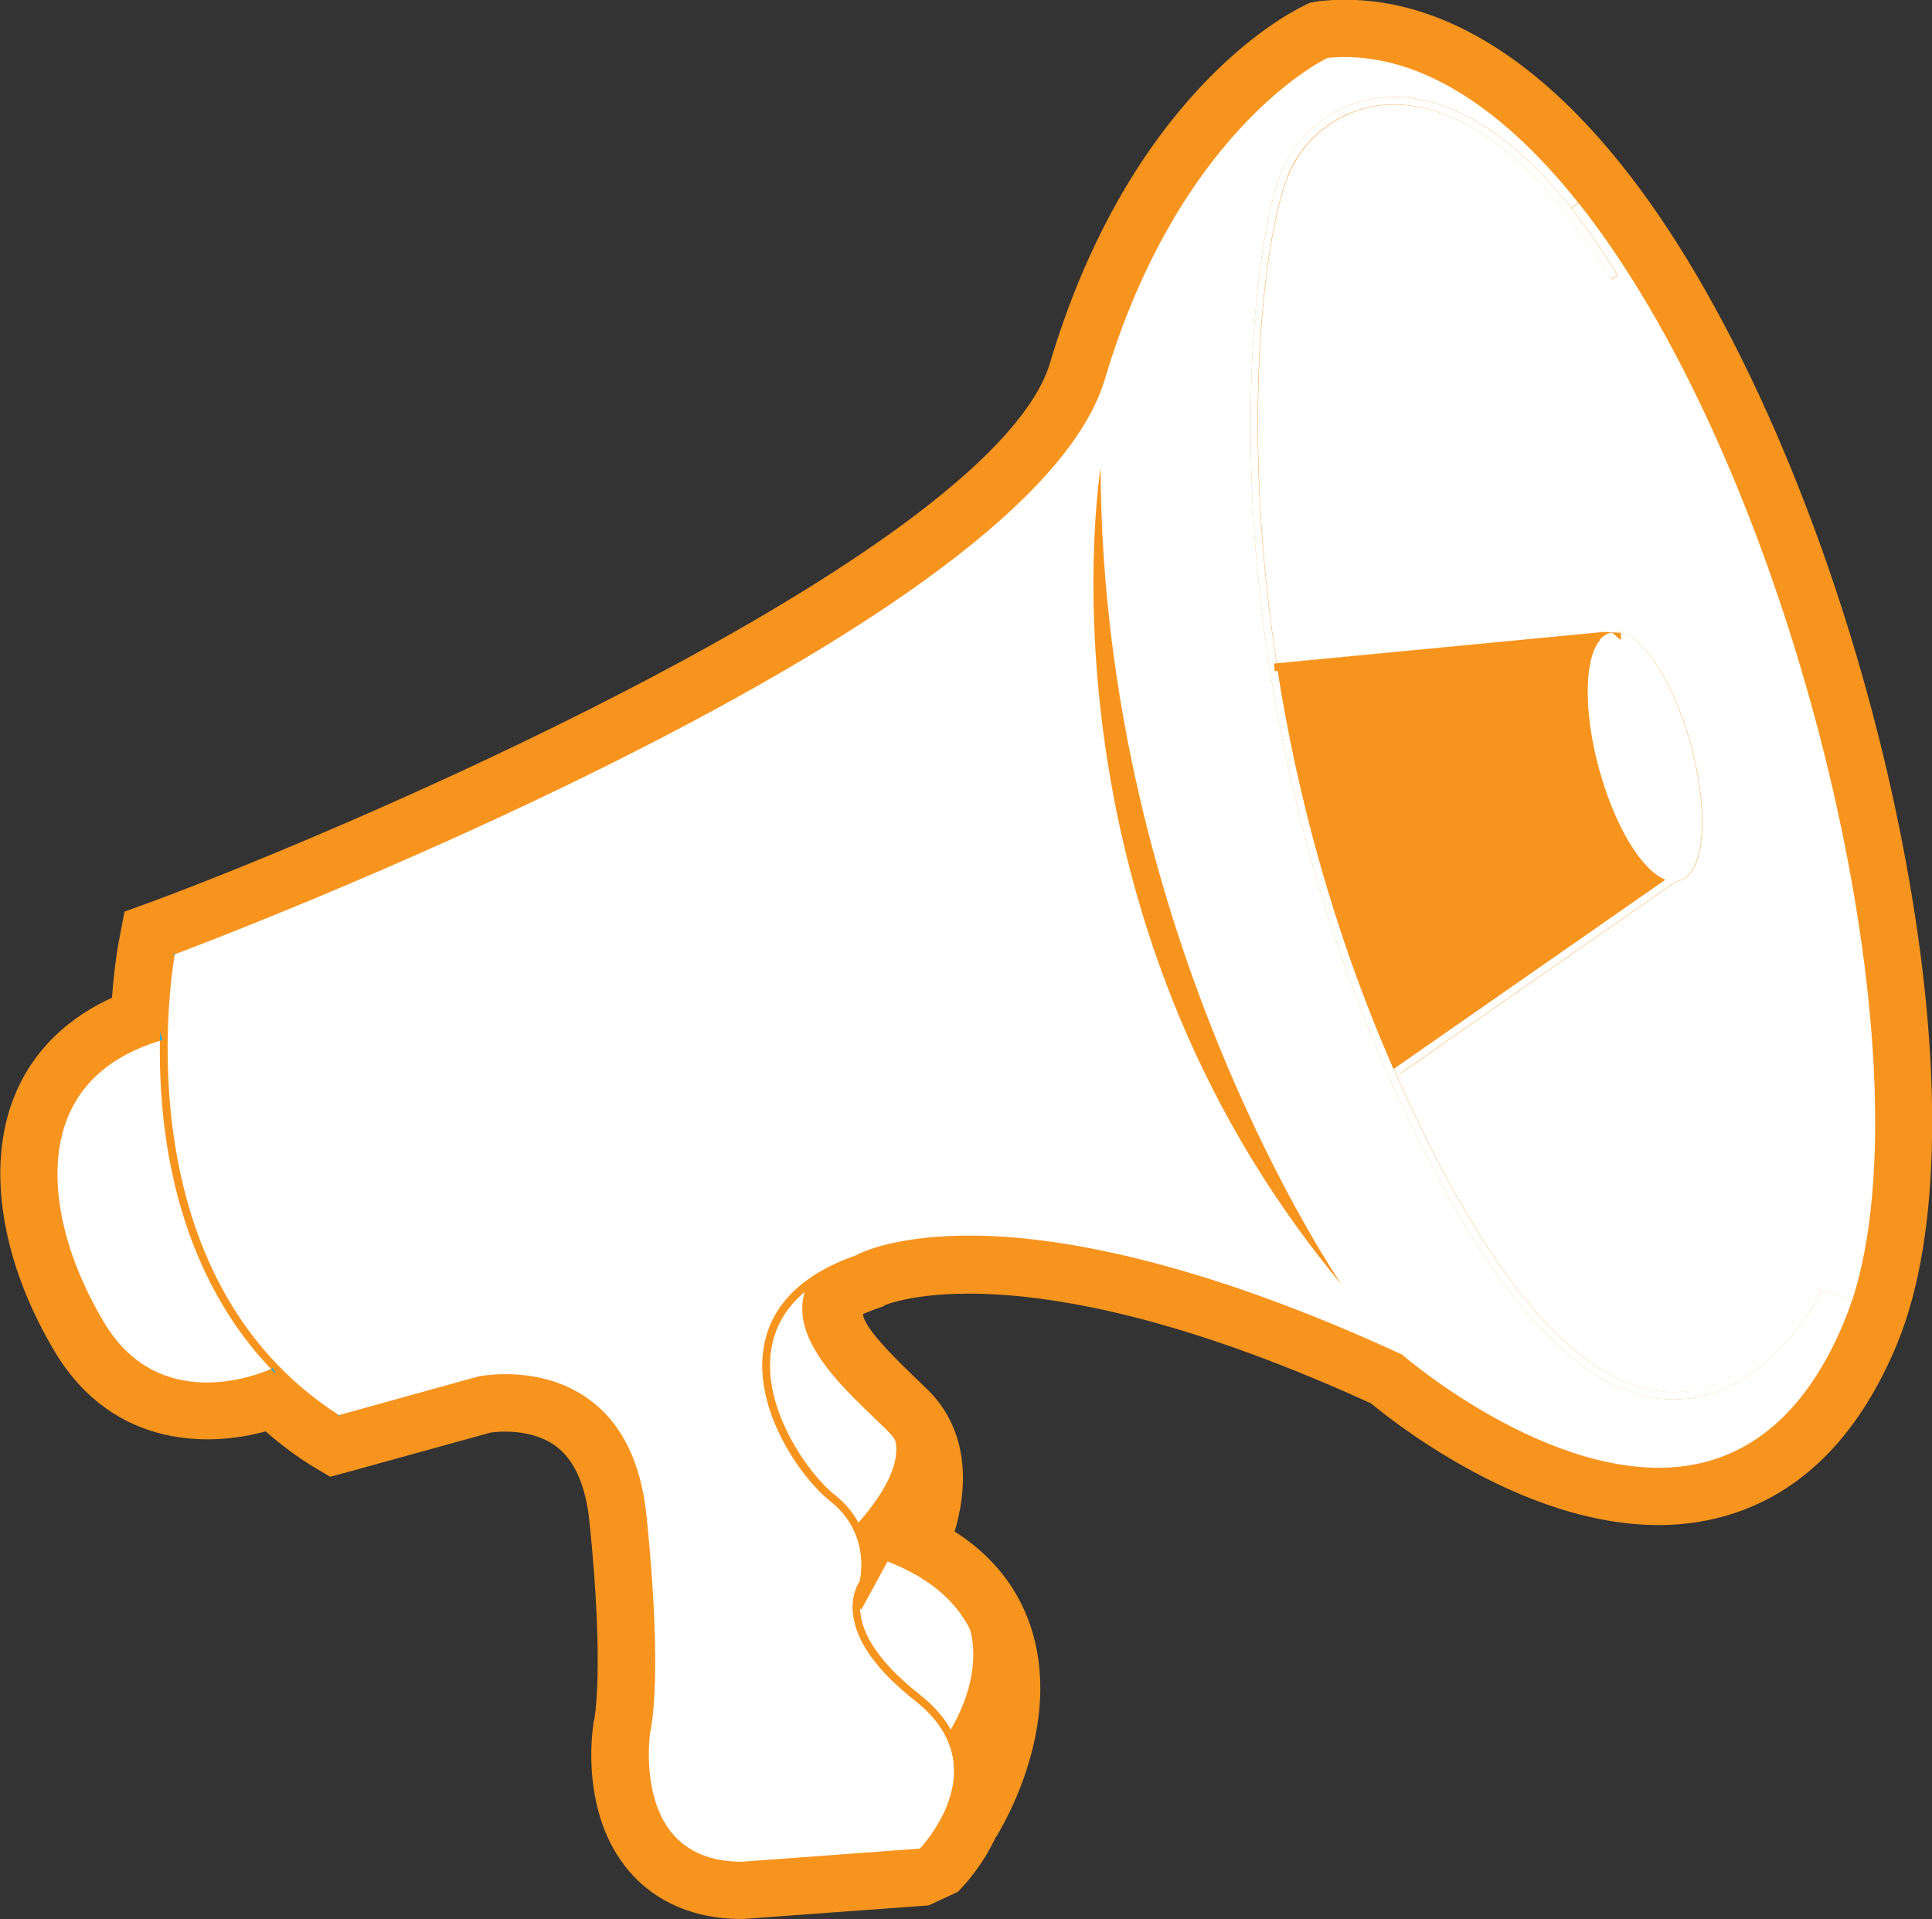 <svg xmlns="http://www.w3.org/2000/svg" viewBox="0 0 94.836 94.194" xmlns:xlink="http://www.w3.org/1999/xlink"><rect x="0" y="0" width="94.836" height="94.194" fill="#333333" stroke="none"/><defs><clipPath id="0"><path d="m205.49 927.77h78.75v78.25h-78.75v-78.25"/></clipPath><clipPath id="1"><path d="m257.49 978.3l-.394.006c.762-4.86 2.165-10.236 4.554-15.688l.043.017 10.627 7.4c-.914.353-1.974 2.067-2.598 4.337-.561 2.039-.599 4-.102 4.879.046.077.093.146.146.203l-12.276-1.154"/></clipPath></defs><g transform="matrix(1.25 0 0-1.25-258.66 1255.72)"><path d="m258.86 1004h-.026l-.049-.01-.255-.04-.21-.103c-.667-.323-6.624-3.456-9.68-13.709-2.262-7.589-27.04-18.308-35.529-21.461l-.855-.31-.178-.93c-.053-.283-.195-1.169-.274-2.415-1.874-.782-3.209-2.074-3.875-3.788-.087-.225-.164-.458-.228-.698-.679-2.532-.02-5.778 1.828-8.852 2.129-3.54 5.73-3.484 7.951-2.798.586-.516 1.202-1 1.868-1.428l.017-.013.604-.359.597.161s5.346 1.478 5.522 1.526c.286.045 1.812.227 2.959-.616.849-.624 1.363-1.741 1.526-3.319.605-5.887.187-7.899.178-7.944-.009-.032-.019-.072-.019-.072l-.009-.067c-.053-.336-.453-3.342 1.296-5.377.662-.774 1.898-1.695 4.03-1.693h.052l7.112.52.055.005s.991.469.994.47c.163.166.937.99 1.442 2.217l-.086-.233c.141.231.876 1.458 1.319 3.116.375 1.402.544 3.116-.028 4.785-.526 1.529-1.57 2.739-3.107 3.62.07.194.146.383.199.582.456 1.704.341 3.543-1.01 4.856l-.454.439c-1.785 1.71-2.37 2.504-2.202 3.135.007.028.03.053.038.081.236.114.487.227.769.326l.237.083s.036.026.065.048c.696.282 6.347 2.186 19.59-3.878 1.231-1.022 7.387-5.808 13.1-4.472 3.01.702 5.303 2.907 6.82 6.547.223.541.419 1.125.586 1.75 1.262 4.713.955 11.856-.9 20.03-2.05 9.03-5.691 17.681-9.736 23.14-3.769 5.086-7.93 7.559-12.04 7.151m-16.756-62.59s-.385.249-.619.397c.254-.121.67-.317.67-.317l-.051-.08z" fill="#f7941e"/><g clip-path="url(#0)"><path d="m0 0l-.026-.002-.049-.008-.255-.04-.21-.103c-.667-.323-6.624-3.456-9.68-13.709-2.262-7.589-27.04-18.308-35.529-21.461l-.855-.31-.178-.93c-.053-.283-.195-1.169-.274-2.415-1.874-.782-3.209-2.074-3.875-3.788-.087-.225-.164-.458-.228-.698-.679-2.532-.02-5.778 1.828-8.852 2.129-3.54 5.73-3.484 7.951-2.798.586-.516 1.202-1.01 1.868-1.428l.017-.013.604-.359.597.161s5.346 1.478 5.522 1.526c.286.045 1.812.227 2.959-.616.849-.624 1.363-1.741 1.526-3.319.605-5.887.187-7.899.178-7.944-.009-.032-.019-.072-.019-.072l-.009-.067c-.053-.336-.453-3.342 1.296-5.377.662-.774 1.898-1.695 4.03-1.693h.052l7.112.52.055.005s.991.469.994.47c.163.166.937.99 1.442 2.217l-.086-.233c.141.231.876 1.458 1.319 3.116.375 1.402.544 3.116-.028 4.785-.526 1.529-1.57 2.739-3.107 3.62.07.194.146.383.199.582.456 1.704.341 3.543-1.01 4.856l-.454.439c-1.785 1.71-2.37 2.504-2.202 3.135.007.028.03.053.038.081.236.114.487.227.769.326l.237.083s.036.026.065.048c.696.282 6.347 2.186 19.59-3.878 1.231-1.022 7.387-5.808 13.1-4.472 3.01.702 5.303 2.907 6.82 6.547.223.541.419 1.125.586 1.75 1.262 4.713.955 11.856-.9 20.03-2.05 9.03-5.691 17.681-9.736 23.14-3.769 5.086-7.93 7.559-12.04 7.151zm-16.756-62.59s-.385.249-.619.397c.254-.121.67-.317.67-.317l-.051-.08z" fill="none" stroke="#f7941e" transform="translate(258.86 1004.04)"/></g><g fill="#fff"><path d="m213.79 967.1c-.181-1.059-1.962-12.687 6.448-18.09l5.478 1.518c.111.02 2.465.484 4.364-.915 1.272-.934 2.02-2.466 2.237-4.553.639-6.23.193-8.303.14-8.529-.001-.027-.366-2.508.897-3.977.614-.713 1.519-1.078 2.687-1.083l7.01.517c.14.151.697.787 1.05 1.655.189.473.322 1.013.286 1.587-.06.96-.575 1.83-1.537 2.589-1.48 1.161-2.295 2.297-2.423 3.369-.085.726.183 1.178.26 1.296.055.231.391 1.935-1.168 3.166-1.109.876-3.01 3.534-2.599 6.02.204 1.221.925 2.206 2.156 2.942.431.259.923.482 1.476.676l.001.004.01.004c.213.114 1.676.825 4.853.759 3.098-.068 8.478-.937 16.55-4.658l.022-.011.013-.013c.061-.056 6.375-5.492 11.73-4.245 2.43.572 4.312 2.424 5.605 5.525.115.281.225.568.319.874l-1.157.366c-.086-.174-2.225-4.271-5.843-4.267-3.218.004-6.497 3.25-9.751 9.654-4.851 9.536-6.335 18.629-6.731 24.576-.453 6.934.355 12.07 1.018 13.826.637 1.695 2.217 2.905 4.02 3.072 1.49.134 4.243-.328 7.424-4.352l.267.217c-3.205 4.03-6.594 5.999-9.846 5.684-.399-.195-5.891-3.054-8.742-12.622-1.257-4.214-7.802-9.302-19.457-15.12-8.226-4.108-16.216-7.138-17.07-7.459"/><path d="m257.19 997.68c-.662-1.761-1.471-6.892-1.018-13.826.396-5.948 1.881-15.04 6.731-24.576 3.254-6.404 6.533-9.65 9.752-9.654 3.618-.004 5.756 4.093 5.842 4.267l-.258.132c-.02-.037-2.143-4.113-5.584-4.108-3.097.007-6.29 3.201-9.494 9.495-.541 1.069-1.046 2.141-1.512 3.207l.042.017.172-.24 10.875 7.572-.002.006c.042.002.079.009.12.022.224.063.415.227.566.482.496.878.454 2.84-.106 4.881-.563 2.038-1.526 3.747-2.406 4.247-.11.061-.221.104-.329.129l-.009.088-13.12-1.236.032-.287-.394.007c-1.474 9.362-.552 16.818.369 19.271.598 1.595 2.081 2.724 3.774 2.881 1.7.162 5.116-.519 8.954-6.84l.256.15c-.612 1.012-1.222 1.884-1.811 2.633-3.18 4.02-5.934 4.485-7.423 4.352-1.806-.167-3.386-1.378-4.02-3.072"/><path d="m257.47 997.57c-.921-2.453-1.844-9.909-.369-19.271l.394-.006-.032.287 13.12 1.235.008-.088c.109-.024.22-.068.33-.129.879-.5 1.843-2.209 2.406-4.247.56-2.041.602-4 .106-4.881-.151-.255-.342-.418-.566-.482-.041-.013-.078-.02-.12-.022l.002-.005-10.875-7.573-.172.24-.042-.017c.465-1.066.971-2.137 1.512-3.207 3.204-6.294 6.396-9.487 9.494-9.495 3.441-.005 5.563 4.071 5.583 4.109l.259-.133 1.157-.366c3.08 9.499-2.093 31.444-10.16 42.32-.198.266-.392.52-.591.769l-.267-.217c.588-.749 1.198-1.62 1.811-2.633l-.257-.15c-3.837 6.322-7.253 7-8.953 6.841-1.693-.158-3.176-1.287-3.774-2.882"/><path d="m209.56 960.63c-.825-2.111-.271-5.108 1.472-8.01 2.132-3.538 5.934-2.068 6.54-1.8-2.749 2.875-3.795 6.516-4.167 9.335-.17 1.29-.214 2.505-.196 3.554-1.843-.561-3.07-1.595-3.649-3.077"/><path d="m244.68 935.24c.013-.194.009-.382-.011-.566.555 1.256 1.253 3.425.587 5.36-.495 1.44-1.662 2.525-3.474 3.227l-1.024-1.879-.062.036c.016-.74.455-1.895 2.336-3.377 1.031-.81 1.584-1.752 1.648-2.801"/><path d="m239.7 945.88c1.799-1.414 1.273-3.478 1.268-3.497l-.004-.01.619 1.145.004.005s.002.002.007.009l.017.03c.009.017.022.038.035.065.309.562 1.666 3.285.136 4.776l-.451.436c-1.62 1.551-3.434 3.289-2.566 5.209-.874-.648-1.394-1.456-1.553-2.432-.388-2.332 1.46-4.925 2.488-5.736"/></g><g fill="#00aeef"><path d="m213.8 967.17l-.093-.11c.002.004.029.01.075.031.011.047.016.074.018.079"/><path d="m213.22 964.02h-.003c-.006-.099-.005-.203-.008-.307.033.013.064.019.094.029l-.083.279"/><path d="m217.57 950.82c.062-.065.124-.132.188-.192l-.109.226c-.01-.007-.036-.017-.079-.034"/><path d="m220.17 948.99l.119-.019c-.017.012-.037.025-.052.037l-.067-.018"/><path d="m240.69 942.48c-.003-.011-.005-.023-.005-.023l.025.05c-.004-.006-.015-.015-.02-.027"/><path d="m240.96 942.37l-.022-.04.017.023.005.017"/><path d="m241.61 943.56l-.017-.03c.006.009.012.02.017.03"/><path d="m241.84 943.37l-.005-.005h.002s.001.003.003.005"/><path d="m241.84 943.37l-.002-.002h.004-.002"/><path d="m261.83 951.14s-.002-.004.001-.003c.011-.003.014-.005.023-.008l-.024.011"/></g><g fill="#f7941e"><path d="m270.58 979.73l-.677.031-12.948-1.241.03-.3 12.747 1.217c.124.149.269.245.435.291.133.038.272-.238.417-.272l-.004.274"/><path d="m242.01 948.19s.727-1.08-1.467-3.511c0 0 .6-.99.265-2.522l.098.01.9 1.608s1.564 2.656.204 4.415"/><path d="m245.01 940.62s.651-1.725-.87-4.164c0 0 .757-.902.457-2.443 0 0 1.112 1.758 1.115 4.511 0 0-.102 1.311-.702 2.096"/><path d="m241.78 948.4c1.529-1.491.172-4.214-.136-4.776l.12-.043c.05-.023.101-.042.152-.063.373.675 1.737 3.468.069 5.09l-.455.436c-1.681 1.612-3.813 3.637-2.453 5.562-.193-.11-.264-.305-.431-.432-.867-1.918 1.063-3.788 2.683-5.338l.451-.436"/><path d="m244.14 933.62c.004.013.252.413.534 1.05.02.184.024.372.011.566-.064 1.049-.617 1.99-1.648 2.8-1.881 1.483-2.32 2.637-2.336 3.378l-.193.103.305.563c.06.146.122.229.131.241l.002.005.022.039.004.01c.005.019.531 2.083-1.268 3.497-1.028.812-2.876 3.405-2.488 5.737.159.975.679 1.783 1.553 2.431.081.182.187.367.324.551l-.008.011c-1.232-.736-1.955-1.722-2.158-2.942-.413-2.485 1.488-5.144 2.596-6.02 1.56-1.232 1.226-2.935 1.172-3.169.006.012.016.02.02.027l-.026-.052s.004.013.006.025c-.079-.119-.347-.571-.259-1.297.126-1.072.941-2.207 2.417-3.371.966-.755 1.481-1.627 1.542-2.589.037-.571-.094-1.111-.284-1.587l.029-.011"/><path d="m259.65 954.08s-9.437 13.593-9.502 32.13c0 0-2.837-17.35 9.502-32.12"/><path d="m261.69 962.63l10.627 7.4c-.913.353-1.974 2.067-2.598 4.337-.561 2.039-.599 4-.102 4.879.046.077.093.146.146.203l-12.276-1.155-.394.007c.762-4.86 2.165-10.236 4.555-15.688l.042.017"/></g><g clip-path="url(#1)"><g fill="#f7941e"><path d="M0,0,7.613,1.434,7.172,1.549,0.056,0.21,0,0z" transform="translate(257.36 979.3)"/><path d="M0,0,8.104,1.526,7.668,1.644,0.055,0.21,0,0z" transform="translate(257.31 979.09)"/><path d="M0,0,8.598,1.617,8.162,1.736,0.058,0.21,0,0z" transform="translate(257.25 978.88)"/><path d="M0,0,9.092,1.711,8.654,1.828,0.056,0.21,0,0z" transform="translate(257.19 978.67)"/><path d="m0 0l9.589 1.805-.44.118-9.09-1.711-.058-.212" transform="translate(257.14 978.46)"/><path d="M0,0,10.08,1.896,9.643,2.015,0.055,0.209,0,0z" transform="translate(257.08 978.25)"/><path d="M0,0,10.577,1.992,10.136,2.107,0.056,0.211,0,0z" transform="translate(257.03 978.04)"/><path d="M0,0,11.069,2.084,10.633,2.202,0.056,0.21,0,0z" transform="translate(256.97 977.83)"/><path d="m0 0l11.565 2.177-.44.117-11.07-2.083-.056-.211" transform="translate(256.91 977.62)"/><path d="M0,0,12.06,2.271,11.621,2.387,0.056,0.21,0,0z" transform="translate(256.86 977.41)"/><path d="M0,0,12.554,2.364,12.118,2.482,0.058,0.211,0,0z" transform="translate(256.8 977.2)"/><path d="m0 0l13.05 2.456-.44.118-12.554-2.364-.055-.21" transform="translate(256.75 976.99)"/><path d="M0,0,13.541,2.548,13.105,2.665,0.056,0.209,0,0z" transform="translate(256.69 976.78)"/><path d="M0,0,14.038,2.643,13.597,2.759,0.056,0.211,0,0z" transform="translate(256.63 976.57)"/><path d="M0,0,14.53,2.736,14.095,2.854,0.058,0.211,0,0z" transform="translate(256.58 976.36)"/><path d="m0 0l.027-.143 14.817 2.788-.013.068-.287.076-14.53-2.736-.014-.053" transform="translate(256.56 976.3)"/><path d="M0,0,0.038-0.192,14.854,2.595,14.817,2.788,0,0z" transform="translate(256.59 976.16)"/><path d="M0,0,0.034-0.195,14.852,2.594,14.816,2.787,0,0z" transform="translate(256.63 975.97)"/><path d="m0 0l.035-.193 14.82 2.79-.037.192-14.818-2.789" transform="translate(256.66 975.77)"/></g><path d="M0,0,0.038-0.193,14.857,2.597,14.82,2.79,0,0z" fill="#f7941e" transform="translate(256.69 975.58)" id="2"/><g fill="#f7941e"><path d="M0,0,0.036-0.193,14.853,2.596,14.818,2.789,0,0z" transform="translate(256.73 975.39)"/><path d="M0,0,0.037-0.194,14.853,2.595,14.817,2.789,0,0z" transform="translate(256.77 975.19)"/><path d="m0 0l.033-.193 14.82 2.79-.037.192-14.816-2.789" transform="translate(256.81 975)"/></g><use transform="translate(.144-.772)" xlink:href="#2"/><g fill="#f7941e"><path d="M0,0,0.037-0.194,14.856,2.596,14.818,2.79,0,0z" transform="translate(256.88 974.61)"/><path d="M0,0,0.037-0.192,14.853,2.596,14.819,2.789,0,0z" transform="translate(256.91 974.42)"/><path d="M0,0,0.036-0.193,14.855,2.596,14.817,2.788,0,0z" transform="translate(256.95 974.23)"/><path d="M0,0,0.036-0.192,14.854,2.596,14.818,2.789,0,0z" transform="translate(256.99 974.04)"/><path d="M0,0,0.035-0.194,14.852,2.594,14.817,2.788,0,0z" transform="translate(257.02 973.84)"/><path d="M0,0,0.037-0.192,14.855,2.597,14.817,2.788,0,0z" transform="translate(257.06 973.65)"/><path d="M0,0,0.038-0.192,14.853,2.596,14.818,2.789,0,0z" transform="translate(257.1 973.46)"/><path d="M0,0,0.035-0.193,14.853,2.594,14.815,2.788,0,0z" transform="translate(257.13 973.26)"/><path d="M0,0,0.038-0.195,14.855,2.596,14.818,2.788,0,0z" transform="translate(257.17 973.07)"/><path d="M0,0,0.035-0.193,14.855,2.596,14.818,2.79,0,0z" transform="translate(257.21 972.88)"/><path d="M0,0,0.038-0.191,14.854,2.598,14.82,2.789,0,0z" transform="translate(257.24 972.68)"/><path d="M0,0,0.035-0.194,14.852,2.594,14.817,2.789,0,0z" transform="translate(257.28 972.49)"/><path d="M0,0,0.037-0.193,14.853,2.596,14.817,2.788,0,0z" transform="translate(257.31 972.3)"/><path d="M0,0,0.035-0.193,14.855,2.596,14.816,2.79,0,0z" transform="translate(257.35 972.11)"/><path d="M0,0,0.037-0.193,14.857,2.596,14.821,2.789,0,0z" transform="translate(257.39 971.91)"/><path d="M0,0,0.037-0.193,14.857,2.596,14.82,2.789,0,0z" transform="translate(257.42 971.72)"/><path d="M0,0,0.038-0.193,14.853,2.596,14.82,2.789,0,0z" transform="translate(257.46 971.53)"/><path d="M0,0,0.033-0.192,14.854,2.596,14.815,2.789,0,0z" transform="translate(257.5 971.33)"/><path d="M0,0,0.038-0.193,14.855,2.595,14.821,2.788,0,0z" transform="translate(257.53 971.14)"/><path d="M0,0,0.037-0.194,14.854,2.595,14.817,2.788,0,0z" transform="translate(257.57 970.95)"/><path d="M0,0,0.035-0.194,14.855,2.597,14.817,2.789,0,0z" transform="translate(257.6 970.75)"/><path d="M0,0,0.038-0.191,14.853,2.596,14.82,2.791,0,0z" transform="translate(257.64 970.56)"/><path d="M0,0,0.034-0.195,14.854,2.596,14.816,2.788,0,0z" transform="translate(257.68 970.37)"/><path d="M0,0,0.038-0.191,14.855,2.597,14.819,2.791,0,0z" transform="translate(257.71 970.17)"/><path d="M0,0,0.037-0.193,14.855,2.595,14.817,2.788,0,0z" transform="translate(257.75 969.98)"/><path d="M0,0,0.037-0.194,14.854,2.598,14.818,2.788,0,0z" transform="translate(257.79 969.79)"/><path d="M0,0,0.036-0.192,14.852,2.594,14.818,2.792,0,0z" transform="translate(257.82 969.6)"/><path d="m0 0l.034-.195 14.82 2.79-.038.191-14.816-2.786" transform="translate(257.86 969.4)"/><path d="M0,0,0.038-0.193,14.856,2.596,14.82,2.789,0,0z" transform="translate(257.89 969.21)"/><path d="m0 0l.037-.194 14.778 2.781.025.09-.021.112-14.819-2.789" transform="translate(257.93 969.02)"/><path d="M0,0,0.037-0.192,14.722,2.574,14.778,2.781,0,0z" transform="translate(257.97 968.82)"/><path d="M0,0,0.036-0.192,14.628,2.554,14.685,2.766,0,0z" transform="translate(258 968.63)"/><path d="m0 0l.034-.195 14.502 2.73.056.211-14.592-2.746" transform="translate(258.04 968.44)"/><path d="M0,0,0.038-0.191,14.445,2.52,14.502,2.731,0,0z" transform="translate(258.08 968.24)"/><path d="M0,0,0.036-0.193,14.35,2.501,14.408,2.712,0,0z" transform="translate(258.11 968.05)"/><path d="M0,0,0.035-0.194,14.26,2.482,14.314,2.693,0,0z" transform="translate(258.15 967.86)"/><path d="m0 0l.038-.191 14.13 2.659.057.208-14.224-2.676" transform="translate(258.18 967.67)"/><path d="m0 0l.035-.194 14.04 2.645.057.209-14.13-2.66" transform="translate(258.22 967.47)"/><path d="M0,0,0.036-0.193,13.98,2.431,14.037,2.645,0,0z" transform="translate(258.26 967.28)"/><path d="m0 0l.037-.194 13.851 2.608.056.21-13.944-2.624" transform="translate(258.29 967.09)"/><path d="m0 0l.036-.192 13.76 2.59.055.21-13.851-2.608" transform="translate(258.33 966.89)"/><path d="M0,0,0.038-0.191,13.702,2.38,13.76,2.589,0,0z" transform="translate(258.37 966.7)"/><path d="M0,0,0.035-0.196,13.608,2.36,13.664,2.571,0,0z" transform="translate(258.4 966.51)"/><path d="M0,0,0.037-0.191,13.515,2.346,13.573,2.557,0,0z" transform="translate(258.44 966.31)"/><path d="m0 0l.037-.193 13.385 2.52.056.21-13.478-2.537" transform="translate(258.48 966.12)"/><path d="M0,0,0.035-0.193,13.331,2.309,13.386,2.52,0,0z" transform="translate(258.51 965.93)"/><path d="M0,0,0.037-0.195,13.238,2.292,13.296,2.501,0,0z" transform="translate(258.55 965.74)"/><path d="m0 0l.034-.191 13.11 2.465.056.212-13.201-2.486" transform="translate(258.59 965.54)"/><path d="m0 0l.036-.193 13.02 2.45.056.209-13.11-2.466" transform="translate(258.62 965.35)"/><path d="m0 0l.038-.193 12.924 2.431.055.212-13.02-2.45" transform="translate(258.66 965.16)"/><path d="m0 0l.036-.192 12.833 2.413.054.21-12.923-2.431" transform="translate(258.69 964.97)"/><path d="M0,0,0.037-0.193,12.774,2.204,12.832,2.413,0,0z" transform="translate(258.73 964.77)"/><path d="M0,0,0.034-0.195,12.681,2.186,12.737,2.397,0,0z" transform="translate(258.77 964.58)"/><path d="M0,0,0.036-0.192,12.589,2.17,12.647,2.381,0,0z" transform="translate(258.8 964.39)"/><path d="m0 0l.039-.194 12.46 2.346.054.21-12.553-2.362" transform="translate(258.84 964.19)"/><path d="m0 0l.035-.193 12.37 2.328.055.211-12.46-2.346" transform="translate(258.88 964)"/><path d="M0,0,0.091-0.486,10.842-3.366,12.369,2.327,0,0z" transform="translate(258.91 963.81)"/></g></g></g></svg>